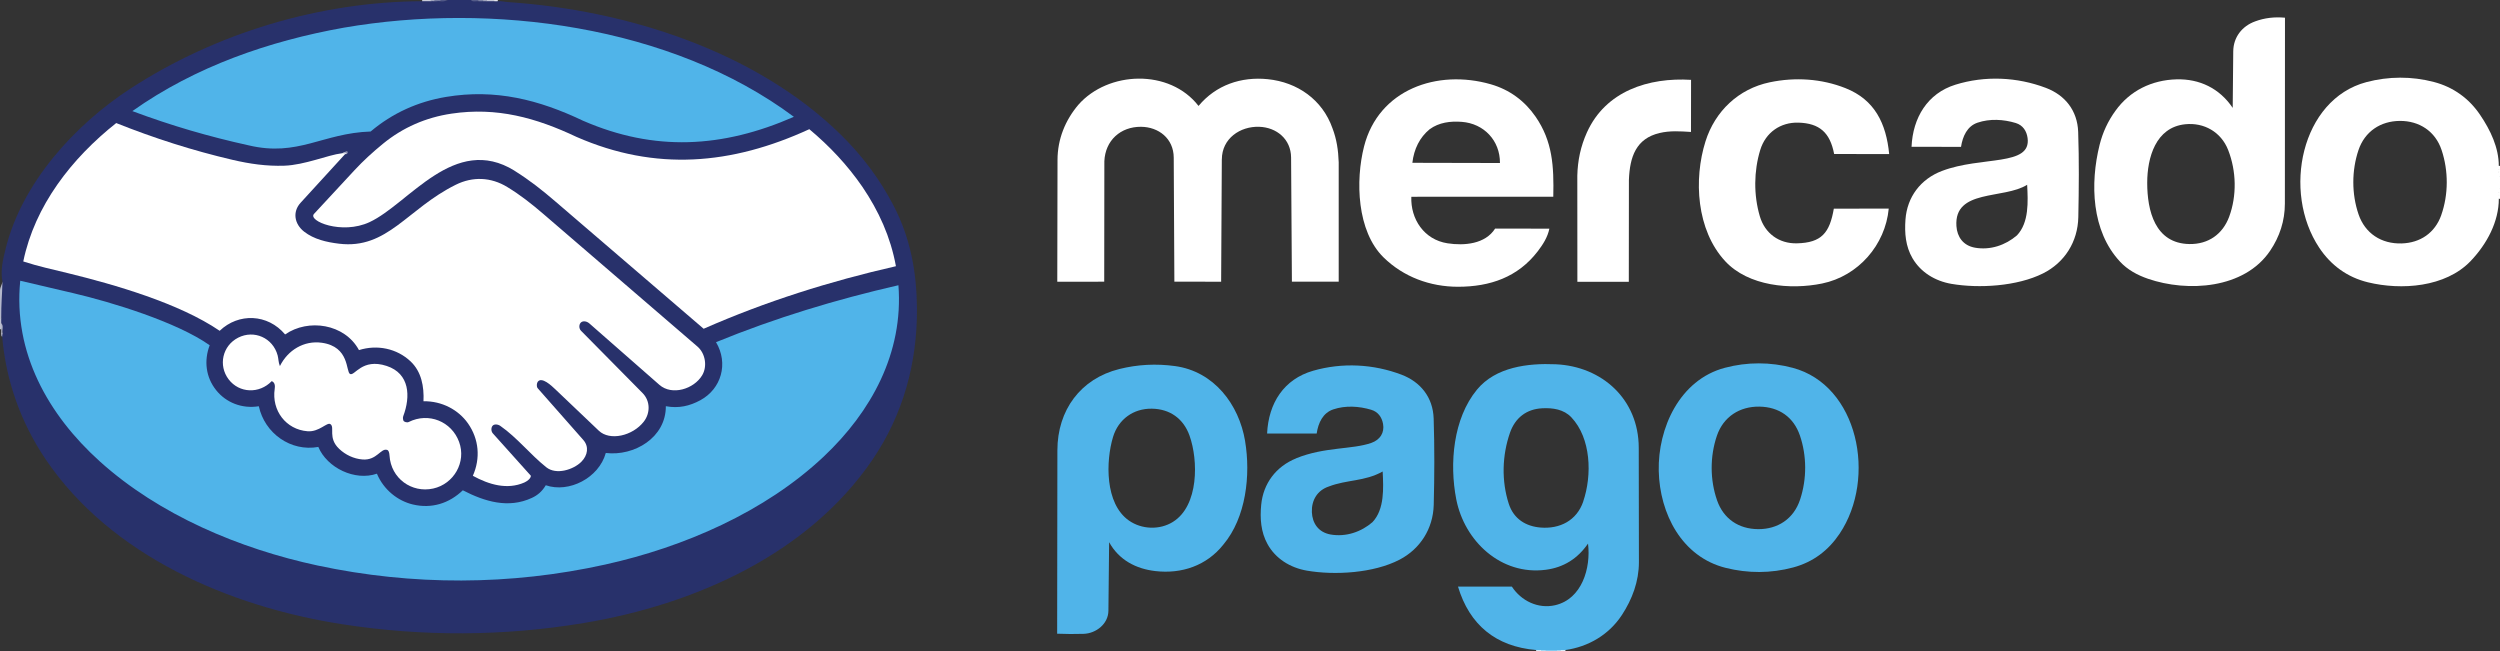 <?xml version="1.0" encoding="UTF-8"?>
<svg id="Camada_2" data-name="Camada 2" xmlns="http://www.w3.org/2000/svg" viewBox="0 0 739.82 192.72">
  <rect x="0" y="0" width="739.82" height="192.72" fill="#333333" stroke="none"/>
  <defs>
    <style>
      .cls-1 {
        fill: #28316b;
      }

      .cls-2 {
        fill: #545b89;
      }

      .cls-3 {
        fill: #a1d7f3;
      }

      .cls-4 {
        fill: #dedfe8;
      }

      .cls-5 {
        fill: #a0a4bd;
      }

      .cls-6 {
        fill: #9fd5f3;
      }

      .cls-7 {
        fill: #c3c6d6;
      }

      .cls-8 {
        fill: #8186a8;
      }

      .cls-9 {
        fill: #d4edf9;
      }

      .cls-10 {
        fill: #fff;
      }

      .cls-11 {
        fill: #50b4e9;
      }

      .cls-12 {
        fill: #b5b8cc;
      }

      .cls-13 {
        fill: #d5edfa;
      }

      .cls-14 {
        fill: #515886;
      }

      .cls-15 {
        fill: #e6e7ee;
      }

      .cls-16 {
        fill: #81c9ef;
      }

      .cls-17 {
        fill: #747aa0;
      }

      .cls-18 {
        fill: #c9ccda;
      }

      .cls-19 {
        fill: #bcbfd1;
      }

      .cls-20 {
        fill: #787ea2;
      }
    </style>
  </defs>
  <g id="Camada_2-2" data-name="Camada 2">
    <g id="Camada_1-2" data-name="Camada 1-2">
      <g>
        <path class="cls-1" d="M139.37,0c.75.14,1.48.26,2.17.36.39-.27,1.06-.28,1.44,0,.09-.3.81-.27,1.08,0,.46-.31,1.62-.27,2.17,0,.26-.31.74-.21,1.08,0,1.05-.11,2.02.2,3.29.28,34.63,2.34,72.85,14.4,98.11,39.11,6.41,6.27,11.64,13.22,15.74,21.13,4.99,9.61,6.83,19.67,6.9,30.44.11,16.1-4.09,31.41-13.19,44.76-19.09,28-52.63,42.81-85.29,48.27-23.77,3.98-47.9,4.07-71.71.36-33.22-5.18-68.3-20.18-87.65-48.78C6.12,124.98,1.75,112.62.65,99.64c-.18-.36-.21-.83.07-1.11-.1-.89-.22-1.86-.36-2.89-.32-.2-.27-1.1,0-1.44-.29-3.55-.25-7.31.37-10.87-.66-3.13.14-6.54.92-9.67,4.83-19.54,20.4-36.69,36.98-47.47C63.94,9.74,94.72.49,124.93.36c.64-.31,1.85-.28,2.53,0,.23-.33.76-.26,1.08,0,.41-.29,1.33-.32,1.81,0l2.17-.36h6.86,0Z"/>
        <path class="cls-12" d="M.36,94.2c-.1.32-.22.31-.36,0v-8.3c0-.87.67-1.87.73-2.57-.12,4.44-.37,6.16-.37,10.87Z"/>
        <path class="cls-19" d="M.36,95.64c.21.56.39,1.36,0,1.8h-.36v-3.25h.36v1.44H.36Z"/>
        <path class="cls-16" d="M460.72,192.36c.32.1.31.22,0,.36h-3.25c-.32-.1-.31-.22,0-.36.16-1.11,2.97-1.08,3.25,0Z"/>
        <path class="cls-18" d="M127.46,0c.32.1.31.22,0,.36h-2.53v-.36h2.53Z"/>
        <path class="cls-7" d="M146.23,0c.32.1.31.22,0,.36h-2.17c-.32-.1-.31-.22,0-.36h2.17Z"/>
        <path class="cls-2" d="M141.54,0c.32.1.31.22,0,.36-.72-.06-1.71.31-2.17-.36h2.17Z"/>
        <path class="cls-14" d="M132.51,0c-.51.15-1.18.6-2.17.36-.32-.1-.31-.22,0-.36h2.17Z"/>
        <path class="cls-17" d="M130.34,0v.36c-.57-.14-1.22.08-1.81,0-.32-.1-.31-.22,0-.36h1.81Z"/>
        <path class="cls-10" d="M739.82,52.33c-.55-.24-.36-.95-.36-1.44.1-.32.22-.31.36,0v1.44Z"/>
        <path class="cls-10" d="M739.82,57.02c-.1.32-.22.31-.36,0,0-.49-.19-1.21.36-1.44v1.44Z"/>
        <path class="cls-20" d="M142.98,0c.32.1.31.22,0,.36-.48,0-.97.04-1.44,0v-.36h1.44Z"/>
        <path class="cls-9" d="M456.03,192.36c.32.1.31.22,0,.36h-1.44v-.36c.37-.98,1.08-.99,1.44,0Z"/>
        <path class="cls-3" d="M457.47,192.36v.36h-1.44v-.36c0-1.06,1.21-1.01,1.44,0Z"/>
        <path class="cls-13" d="M463.25,192.36v.36h-1.44c-.32-.1-.31-.22,0-.36,0-1.06,1.21-1.01,1.44,0Z"/>
        <path class="cls-10" d="M739.82,58.83h-.36v-1.08c.1-.32.22-.31.36,0v1.08Z"/>
        <path class="cls-10" d="M739.82,50.17c-.1.32-.22.31-.36,0v-1.08h.36v1.08Z"/>
        <path class="cls-15" d="M147.31,0v.36c-.35.04-.73,0-1.08,0v-.36h1.08Z"/>
        <rect class="cls-5" x="142.98" width="1.08" height=".36"/>
        <path class="cls-5" d="M128.54,0v.36c-.35-.05-.73,0-1.08,0v-.36h1.08Z"/>
        <path class="cls-6" d="M461.8,192.36v.36h-1.08v-.36c.02-1.03.84-.99,1.08,0Z"/>
        <rect class="cls-10" x="739.46" y="57.02" width=".36" height=".72"/>
        <rect class="cls-10" x="739.46" y="50.17" width=".36" height=".72"/>
        <path class="cls-10" d="M361.57,47.15l-.2,36.22-13.84-.02-.19-36.71c-.03-5.66-4.49-9.09-9.71-9.12-6.03-.03-10.56,4.04-10.82,10.19l-.04,35.65-13.89.02.07-36.07c.01-6.16,2.3-11.75,6.17-16.31,8.81-10.02,27-10.71,35.56.35,5.14-6.19,12.62-8.72,20.48-7.92,8.82.9,16.18,6.09,19.15,14.51,1.24,3.23,1.73,6.51,1.85,10.09v35.33h-13.85l-.24-36.74c-.04-5.47-4.31-8.93-9.43-9.1-5.62-.19-11.03,3.44-11.06,9.62h-.01Z"/>
        <path class="cls-10" d="M531.7,72.01c7.39-.15,9.75-3.14,10.98-10.26l16.25-.02c-1.01,10.77-9.02,19.97-19.73,22.17-9.31,1.91-21.81.82-28.69-6.63-8.5-9.21-9.34-24.2-5.81-35.43,2.82-8.95,9.79-15.55,18.99-17.48,7.55-1.59,15.37-1.08,22.45,1.73,8.65,3.43,12.04,10.44,12.92,19.51l-16.29-.03c-1.21-6.34-4.32-9.1-10.57-9.28-5.27-.15-9.71,2.88-11.3,8.1-1.91,6.26-1.97,13.33-.12,19.61,1.49,5.06,5.68,8.12,10.93,8.01h-.01Z"/>
        <path class="cls-10" d="M482.04,53.25l-.03,30.15h-15.22l-.02-31.4c.11-4.55,1-8.71,2.83-12.78,5.54-12.31,18.29-16.35,30.83-15.59l-.02,15.42c-3.24-.21-6.23-.41-9.28.31-6.98,1.64-8.83,7.03-9.09,13.89Z"/>
        <path class="cls-12" d="M.72,98.53c-.1.32-.22.31-.36,0-.02-.36,0-.72,0-1.08v-1.8c.78.7.21,1.93.36,2.89h0Z"/>
        <path class="cls-19" d="M.65,99.64c-.38-.18-.27-.75-.29-1.11h.36c.06.36-.1.75-.07,1.11Z"/>
        <path class="cls-11" d="M179.28,134.05c8.36,1.01,17.81-4.53,17.76-13.84,3.79.71,7.06-.06,10.21-1.77,6.21-3.37,8.39-10.87,4.64-17.18,17.54-7.18,35.49-12.62,53.98-16.85,1.54,20.07-8.1,37.48-22.07,50.67-17.39,16.42-41.47,26.84-64.72,31.99-28.01,6.21-57.03,6.29-85.1.28-23.08-4.94-46.89-14.97-64.46-30.82-15.25-13.76-25.66-32.16-23.53-53.45l15.63,3.66c11.5,2.69,30.78,8.6,40.43,15.43-1.75,4.63-1.13,9.52,1.95,13.34,2.88,3.58,7.55,5.53,12.59,4.71,1.75,8.05,9.48,13.52,17.61,12.04,2.6,6.2,10.84,10.17,17.34,7.92,2.02,4.8,6.2,8.06,10.64,9.11,5.58,1.33,10.77-.34,14.78-4.2,6.47,3.34,13.49,5.48,20.44,2.25,1.73-.8,3.07-1.97,4.11-3.74,6.85,2.37,15.72-2.15,17.76-9.55h.01Z"/>
        <path class="cls-10" d="M101.1,45.39c.56-.18.91-.12,1.05.19l-13.19,14.42c-2.47,2.7-1.84,6.31,1.05,8.56s6.6,3.11,10.34,3.56c14.32,1.72,20.14-10.31,34.51-17.44,5.06-2.51,10.44-2.27,15.25.66,3.88,2.36,7.24,5.01,10.75,8.03l45.53,39.18c2.38,2.05,2.97,5.89,1.4,8.51-2.44,4.08-8.94,6.09-12.66,2.82l-20.71-18.16c-.78-.68-1.77-.8-2.37-.4-.76.52-.81,1.85-.11,2.56l18.2,18.42c2.34,2.36,2.33,5.96.37,8.48-3.32,4.25-10.06,5.76-13.3,2.68l-12.89-12.27c-1.09-1.03-4.03-3.84-5.2-2.19-.26.37-.44,1.39.03,1.92l13.46,15.27c1.74,1.97,1.34,4.55-.59,6.48-2.32,2.31-7.4,3.96-10.35,1.61-4.84-3.86-8.55-8.71-13.6-12.24-.75-.53-1.85-.61-2.32-.02-.45.55-.45,1.61.09,2.22l11.26,12.55c-.02.86-1.18,1.66-1.92,1.99-5.08,2.24-10.49.63-15.25-1.98,2.31-5.23,1.8-10.85-1.41-15.46-2.85-4.08-7.74-6.69-13.2-6.6.2-4.38-.6-8.74-3.79-11.77-4.08-3.87-9.93-5.06-15.3-3.37-4.22-7.8-15-9.4-21.86-4.63-5.12-6.12-13.77-6.44-19.36-1.08-12.01-8.18-30.99-13.65-45.04-17.09-4.43-1.09-8.58-1.96-13.08-3.43,3.4-16.54,14.35-30.54,27.5-40.96,11.3,4.51,22.63,8.13,34.43,10.89,5.14,1.2,10.06,1.91,15.33,1.73,6.01-.2,12.94-3.19,16.93-3.66l.02.02Z"/>
        <path class="cls-10" d="M152.26,50.51c-17.8-11.01-31.23,9.8-42.91,15.23-8.22,3.82-18.35-.37-16.42-2.45l11.95-12.89c2.68-2.89,5.41-5.36,8.44-7.85,5.9-4.83,12.71-7.79,20.28-8.92,13.42-2,24.99,1.2,37.02,6.89,23.35,10.21,45.84,8.3,68.88-2.29,5.99,5.01,11.25,10.58,15.72,17.08,4.81,7.1,8.32,14.77,9.91,23.47-19.59,4.47-38.43,10.39-56.9,18.51l-43.74-37.55c-3.97-3.41-7.75-6.42-12.25-9.22h.02Z"/>
        <path class="cls-11" d="M172.6,35.76c-13.11-6.26-26.01-9.52-40.6-7.08-8.32,1.39-15.84,4.77-22.32,10.24-14.25.47-21.47,7.58-36.11,4.09-11.68-2.57-22.96-5.85-34.4-10.13,18.64-13.21,40.54-20.76,62.59-24.69,43.57-7.53,96.76-.75,133.17,26.38-21.18,9.28-41.28,10.32-62.32,1.19h0Z"/>
        <path class="cls-10" d="M115.27,134.83c-.05-.88-.25-1.53-.68-1.68-1.89-.66-3.05,3.17-7.32,2.82-2.6-.21-5.03-1.37-6.89-3.13-3.45-3.26-1.2-6.4-2.61-7.33-.99-.66-3.3,2.37-6.74,2.11-6.42-.49-10.68-6.16-9.74-12.52.12-.81.13-1.92-.88-2.31-3.66,3.81-9.62,3.59-12.75-.53s-1.84-9.96,2.83-12.34,10.25.02,11.67,5.24c.28,1.02.19,1.97.67,3.18,2.33-4.72,7.14-7.65,12.4-6.91,8.3,1.17,7.07,8.56,8.36,9.24,1.36.72,3.51-4.78,10.83-2.38,6.86,2.25,7.12,9.05,4.9,14.9-.16.43-.04,1.04.08,1.31.15.33,1.03.64,1.53.39,5.91-2.96,12.7-.17,14.92,5.86,2.22,6.03-1.58,12.48-7.65,13.82-6.37,1.41-12.52-3-12.93-9.75h0Z"/>
        <path class="cls-4" d="M102.18,45.11c.32-.41.79.02.36.42-.07.19-.28.06-.39.05-.34-.06-.71-.1-1.05-.19.35-.04.65-.47,1.08-.28Z"/>
        <path class="cls-8" d="M102.54,45.53c.12-.34-.15-.33-.36-.42-.06-.33.3-.48.54-.36.2.1.25.35.18.53-.05.13-.18.23-.37.25h.01Z"/>
        <path class="cls-10" d="M739.82,52.32c-.12-.52-.24-1-.36-1.44.26-.19.3-.63,0-.72.26-.25.31-.97,0-1.08h0c0-5.37-2.43-10.51-5.52-15.08-3.27-4.86-7.94-8.24-13.69-9.74-6.56-1.72-13.41-1.69-19.96.04-19.32,5.11-25.02,32.41-13.96,49.02,3.44,5.16,8.27,8.73,14.4,10.22,9.85,2.4,22.98,1.5,30.42-6.31,4.82-5.06,8.32-11.63,8.32-18.42.26-.25.31-.97,0-1.08.26-.19.3-.63,0-.72.11-.46.23-.94.36-1.44v-3.25ZM722.44,63.66c-1.86,5.25-6.22,8.23-11.75,8.38h0c-5.97.17-10.81-2.96-12.74-8.64-2.05-6.03-2.04-12.92-.02-18.95,1.87-5.57,6.57-8.64,12.27-8.67s10.47,3.02,12.34,8.63c2.05,6.14,2.05,13.15-.11,19.25Z"/>
        <path class="cls-11" d="M484.95,132.48c-.02-14.31-10.85-24.07-24.56-24.68-8.29-.37-17.78.81-23.3,7.49-7.09,8.59-8.19,21.92-6.15,32.44,2.41,12.39,13.24,22.62,26.52,20.88,5.2-.68,9.38-3.24,12.48-7.75.89,7.25-1.8,16.41-9.74,18.24-5.06,1.16-10.06-1.31-12.8-5.51h-15.94c3.39,11.3,11.16,17.76,23.13,18.77.47.04.96,0,1.44,0h7.22,0c6.77-.96,12.86-4.48,16.72-10.37,3.04-4.64,5.03-9.93,5.03-15.63l-.05-33.88ZM468.52,148.4h.01c-1.93,5.7-7.01,8.17-12.6,7.72-4.41-.35-7.99-2.56-9.44-7.03-2.19-6.76-1.98-14.33.36-21.04,1.55-4.42,4.88-7,9.55-7.23,3.12-.16,6.36.3,8.61,2.68,5.84,6.19,6.17,17.06,3.51,24.9Z"/>
        <path class="cls-11" d="M368.46,130.51c-1.83-10.86-9.22-20.61-20.75-22.18-5.55-.76-11.05-.48-16.46.87-11.48,2.86-18.32,12.16-18.34,24.04l-.07,54.29c2.7.12,5.11.11,7.82.04,3.74-.11,7.31-2.98,7.35-6.81l.21-20.31h0c2.91,5.25,7.9,7.88,13.7,8.55,7.8.9,15.17-1.64,20.08-7.81,6.76-8.02,8.14-20.64,6.45-30.68ZM347.15,154.41h.01c-4.01,2.52-9.33,2.26-13.07-.36-7.18-5.01-6.85-17.65-4.72-24.71,1.6-5.32,6.08-8.47,11.47-8.4s9.38,2.96,11.17,7.96c2.62,7.31,2.77,20.72-4.86,25.51Z"/>
        <path class="cls-10" d="M667.39,6.32c-3.92,1.4-6.47,4.71-6.51,8.87l-.16,16.74c-3.91-5.81-9.83-8.62-16.6-8.45-7.32.19-13.84,3.35-18.11,9.32-2.2,3.03-3.75,6.35-4.68,10.07-2.84,11.42-2.42,25.5,6.04,34.55h-.01c2.26,2.43,5.14,3.99,8.3,5.08,11.66,4.01,28.49,3.06,36.15-8.31,2.79-4.13,4.35-8.82,4.35-13.94l.03-55.01c-3.1-.28-6.02.05-8.8,1.08ZM659.67,64.15c-1.92,5.16-6.16,8.15-11.73,8.07h0c-10.27-.15-12.51-9.94-12.52-18.09,0-7.45,2.48-16.46,11.25-17.36,5.54-.57,10.61,2.26,12.71,7.63,2.44,6.25,2.59,13.53.29,19.75Z"/>
        <path class="cls-10" d="M454.41,34.51c-3.25-4.7-7.72-7.98-13.24-9.57-15.85-4.56-33.22,1.54-37.51,18.41-2.56,10.07-2.14,25.07,5.78,32.83,5.9,5.78,13.78,8.68,22.02,8.68,9.51,0,17.72-2.85,23.57-10.45,1.6-2.09,2.96-4.23,3.47-6.74l-16.05-.03c-2.92,4.61-9.14,5.12-14.09,4.36-6.95-1.07-10.96-7.19-10.71-13.77l42.01-.02c.2-8.97-.18-16.36-5.25-23.7ZM443.87,48.24l-25.91-.06c.46-4.06,2.17-7.53,5.13-9.95,2.77-2,6.1-2.43,9.49-2.17,6.55.49,11.34,5.54,11.3,12.18h-.01Z"/>
        <path class="cls-11" d="M530.51,108.85c-6.6-1.76-13.47-1.76-20.07-.01-13.41,3.55-19.86,17.91-19.57,30.53.29,12.62,6.8,25.44,19.85,28.69,6.52,1.62,13.27,1.66,19.95-.14,5.94-1.6,10.45-5.09,13.73-9.99,11.07-16.54,5.47-43.93-13.89-49.08ZM532.7,147.83c-1.91,5.78-6.67,8.8-12.42,8.76-5.75-.04-10.23-3.04-12.14-8.49-2.13-6.07-2.14-13.04-.07-19.13,1.93-5.69,6.8-8.73,12.59-8.64,5.79.09,10.11,3.08,11.98,8.54,2.04,5.97,2.1,12.79.06,18.96Z"/>
        <path class="cls-10" d="M614.99,39.03c-.22-6.27-3.84-10.86-9.54-13.02-8.55-3.24-18.04-3.67-26.81-.94-8.22,2.56-12.59,9.74-12.96,18.37l14.64.02c.49-3.14,1.83-6.11,4.87-7.15,3.64-1.24,7.69-1.01,11.32.09,2.13.65,3.23,2.38,3.51,4.45,1.13,8.46-13.63,5.28-25.32,9.73h-.01c-6.35,2.42-10.32,7.72-10.81,14.39-.29,3.99.03,7.93,2.07,11.43,2.42,4.16,6.67,6.76,11.52,7.6,8.16,1.4,19.47.73,27.11-3.09,6.39-3.2,10.3-9.35,10.45-16.65.17-8.46.25-16.81-.04-25.23ZM596.85,69.67c-3.36,2.88-7.86,4.43-12.39,3.63h0c-3.55-.63-5.29-3.24-5.5-6.39-.73-11.06,14-7.86,20.93-12.23.26,4.97.59,11.18-3.03,14.99Z"/>
        <path class="cls-11" d="M424.26,123.86c-.2-6.3-3.9-10.86-9.56-13-8.3-3.14-17.47-3.62-26.1-1.15-8.63,2.47-13.21,9.54-13.63,18.59h14.67c.47-3.23,1.88-6.13,4.91-7.15,3.61-1.22,7.64-.96,11.22.11,2.05.61,3.15,2.21,3.51,4.17.48,2.62-.88,4.72-3.44,5.63-5.7,2.01-13.82,1.14-22.25,4.55v.02c-6.02,2.43-9.77,7.48-10.37,13.78-.38,4.01-.11,7.99,1.86,11.58,2.38,4.33,6.71,7.02,11.67,7.88,8.23,1.42,19.76.74,27.41-3.24,6.11-3.19,9.94-9.15,10.12-16.25.22-8.58.25-16.99-.02-25.52ZM406.18,154.5c-3.36,2.92-7.9,4.47-12.44,3.67h0c-3.6-.65-5.39-3.35-5.52-6.63-.13-3.49,1.6-6.44,5.01-7.57,5.34-2.07,10.61-1.45,15.94-4.44.24,4.9.58,11.18-3,14.97Z"/>
      </g>
    </g>
  </g>
</svg>